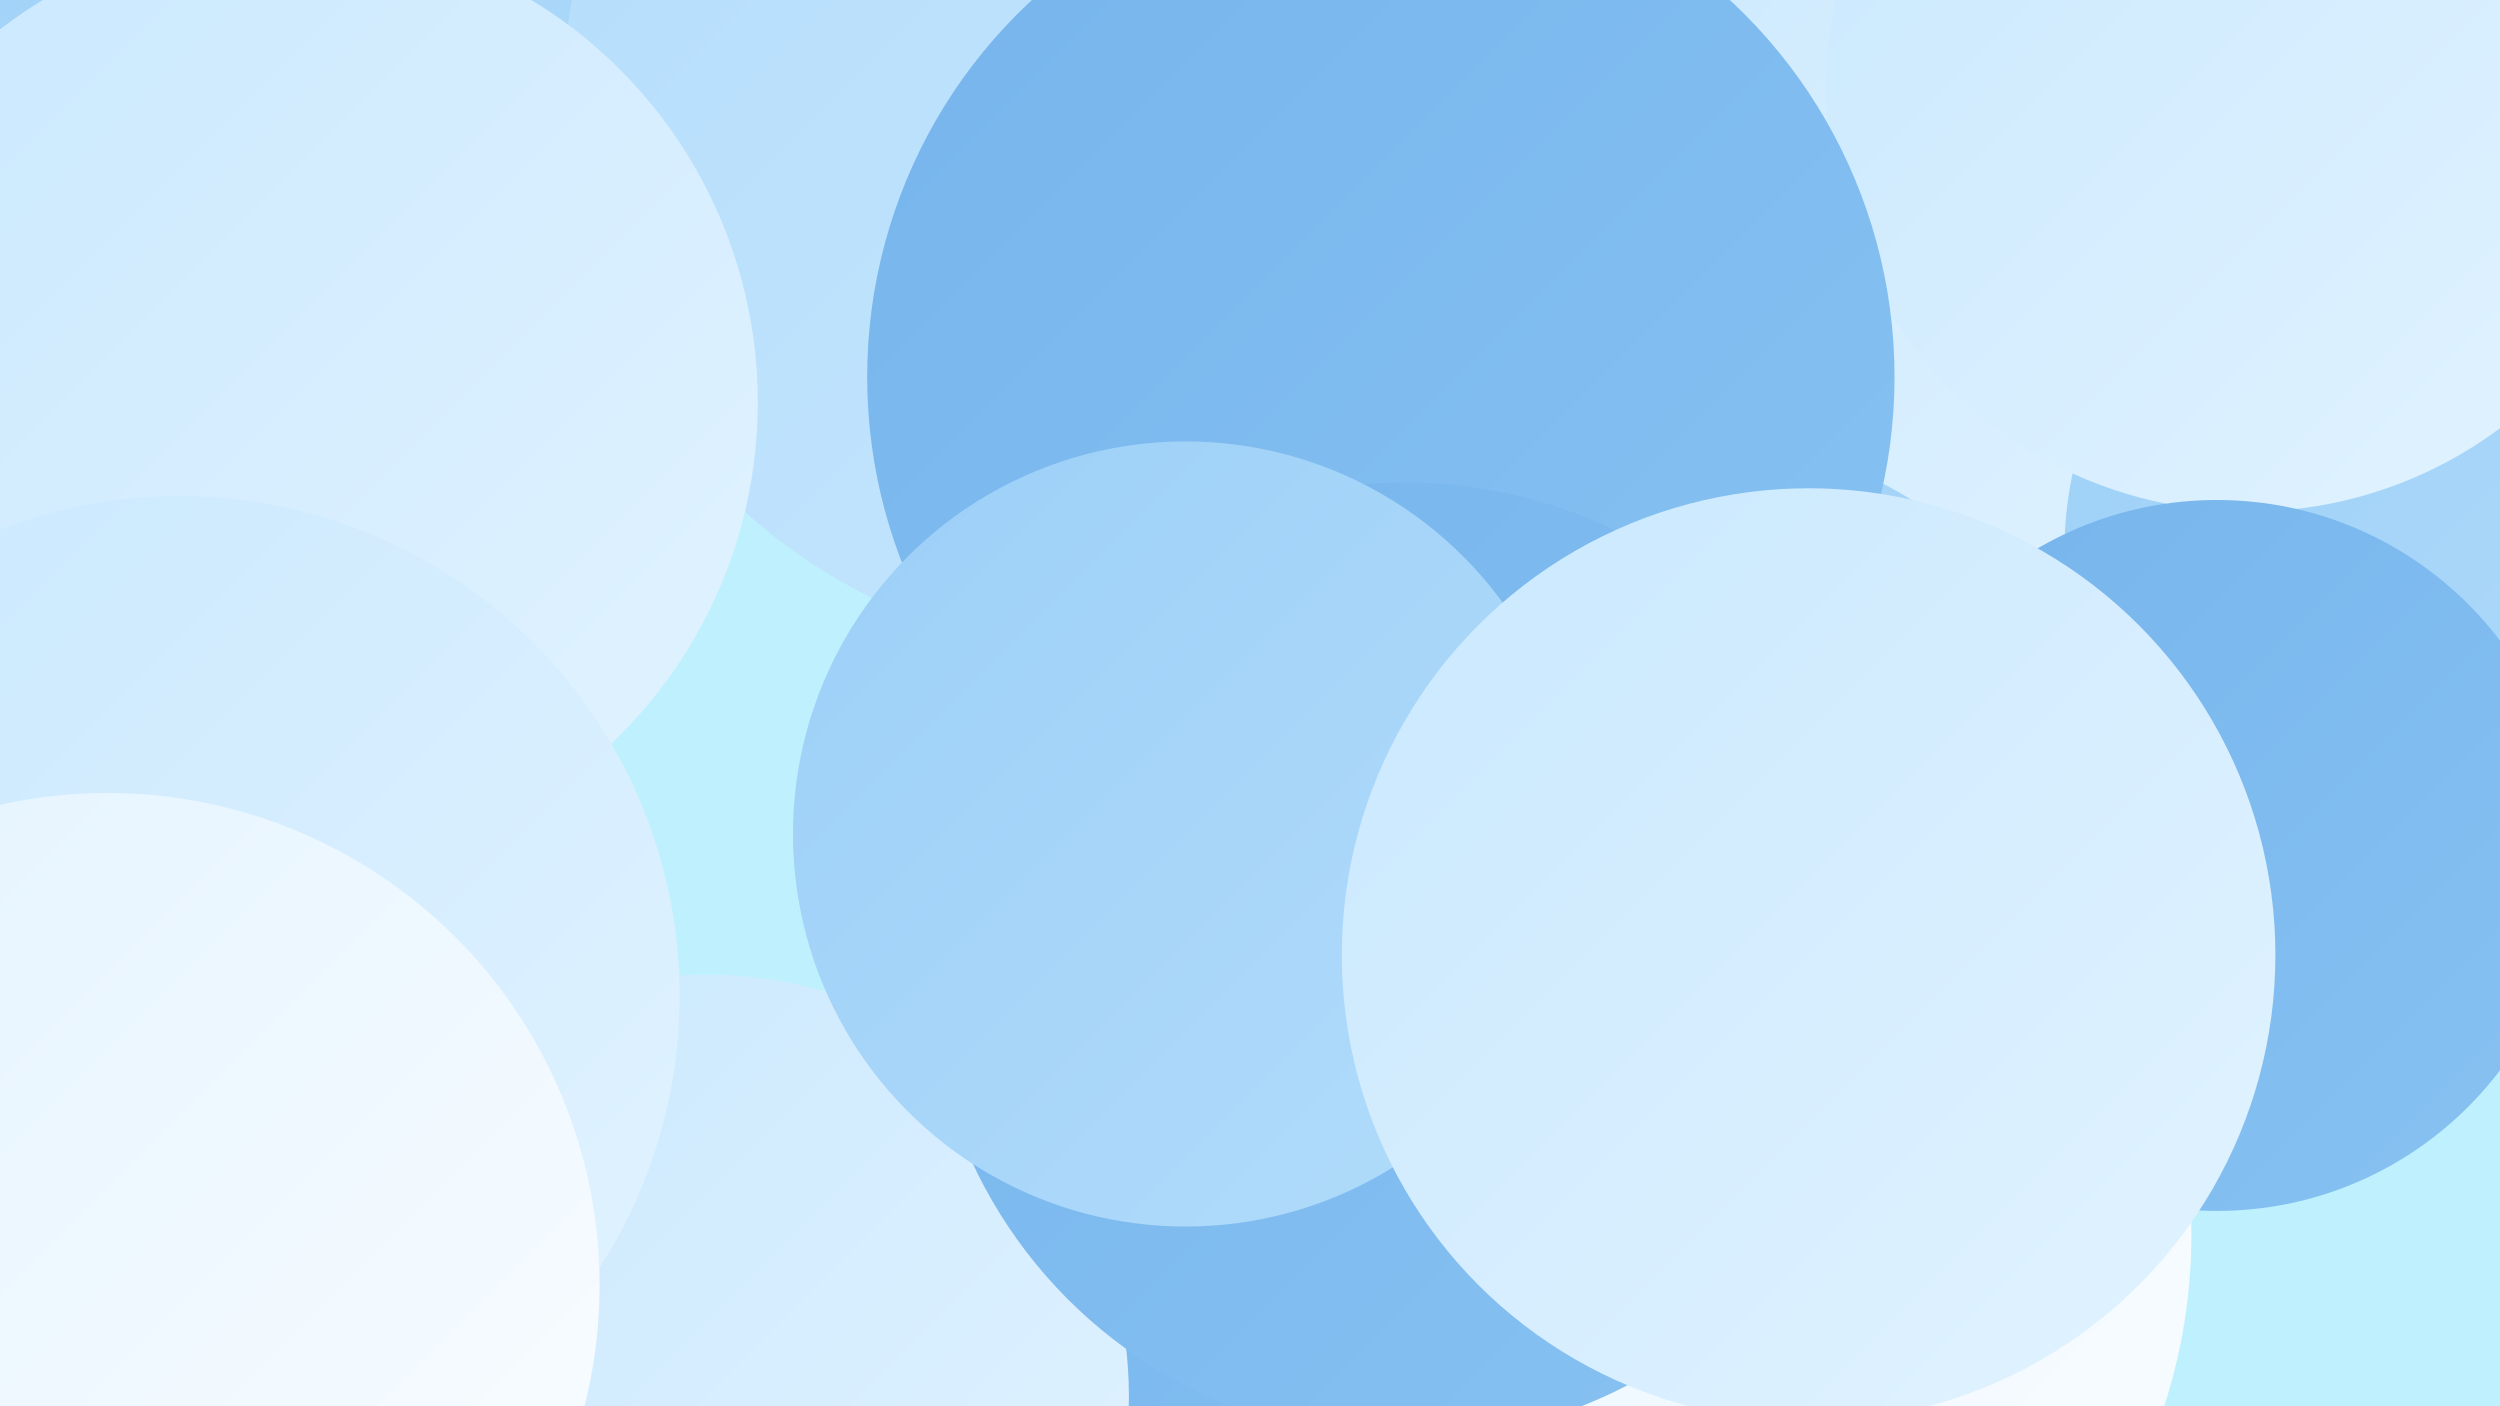 <?xml version="1.0" encoding="UTF-8"?><svg width="1280" height="720" xmlns="http://www.w3.org/2000/svg"><defs><linearGradient id="grad0" x1="0%" y1="0%" x2="100%" y2="100%"><stop offset="0%" style="stop-color:#75b4ec;stop-opacity:1" /><stop offset="100%" style="stop-color:#88c2f2;stop-opacity:1" /></linearGradient><linearGradient id="grad1" x1="0%" y1="0%" x2="100%" y2="100%"><stop offset="0%" style="stop-color:#88c2f2;stop-opacity:1" /><stop offset="100%" style="stop-color:#9ccff7;stop-opacity:1" /></linearGradient><linearGradient id="grad2" x1="0%" y1="0%" x2="100%" y2="100%"><stop offset="0%" style="stop-color:#9ccff7;stop-opacity:1" /><stop offset="100%" style="stop-color:#b2dcfb;stop-opacity:1" /></linearGradient><linearGradient id="grad3" x1="0%" y1="0%" x2="100%" y2="100%"><stop offset="0%" style="stop-color:#b2dcfb;stop-opacity:1" /><stop offset="100%" style="stop-color:#c9e8fe;stop-opacity:1" /></linearGradient><linearGradient id="grad4" x1="0%" y1="0%" x2="100%" y2="100%"><stop offset="0%" style="stop-color:#c9e8fe;stop-opacity:1" /><stop offset="100%" style="stop-color:#e2f3ff;stop-opacity:1" /></linearGradient><linearGradient id="grad5" x1="0%" y1="0%" x2="100%" y2="100%"><stop offset="0%" style="stop-color:#e2f3ff;stop-opacity:1" /><stop offset="100%" style="stop-color:#fbfdff;stop-opacity:1" /></linearGradient><linearGradient id="grad6" x1="0%" y1="0%" x2="100%" y2="100%"><stop offset="0%" style="stop-color:#fbfdff;stop-opacity:1" /><stop offset="100%" style="stop-color:#75b4ec;stop-opacity:1" /></linearGradient></defs><rect width="1280" height="720" fill="#bef1fd" /><circle cx="950" cy="149" r="262" fill="url(#grad4)" /><circle cx="837" cy="632" r="285" fill="url(#grad5)" /><circle cx="871" cy="428" r="203" fill="url(#grad2)" /><circle cx="1244" cy="282" r="187" fill="url(#grad2)" /><circle cx="619" cy="718" r="180" fill="url(#grad0)" /><circle cx="166" cy="31" r="288" fill="url(#grad2)" /><circle cx="571" cy="52" r="283" fill="url(#grad3)" /><circle cx="31" cy="580" r="288" fill="url(#grad0)" /><circle cx="94" cy="513" r="203" fill="url(#grad3)" /><circle cx="1151" cy="46" r="216" fill="url(#grad4)" /><circle cx="681" cy="220" r="193" fill="url(#grad6)" /><circle cx="362" cy="715" r="216" fill="url(#grad4)" /><circle cx="707" cy="193" r="263" fill="url(#grad0)" /><circle cx="147" cy="206" r="241" fill="url(#grad4)" /><circle cx="92" cy="510" r="256" fill="url(#grad4)" /><circle cx="55" cy="658" r="252" fill="url(#grad5)" /><circle cx="720" cy="492" r="245" fill="url(#grad0)" /><circle cx="607" cy="427" r="201" fill="url(#grad2)" /><circle cx="1135" cy="438" r="182" fill="url(#grad0)" /><circle cx="926" cy="489" r="239" fill="url(#grad4)" /></svg>